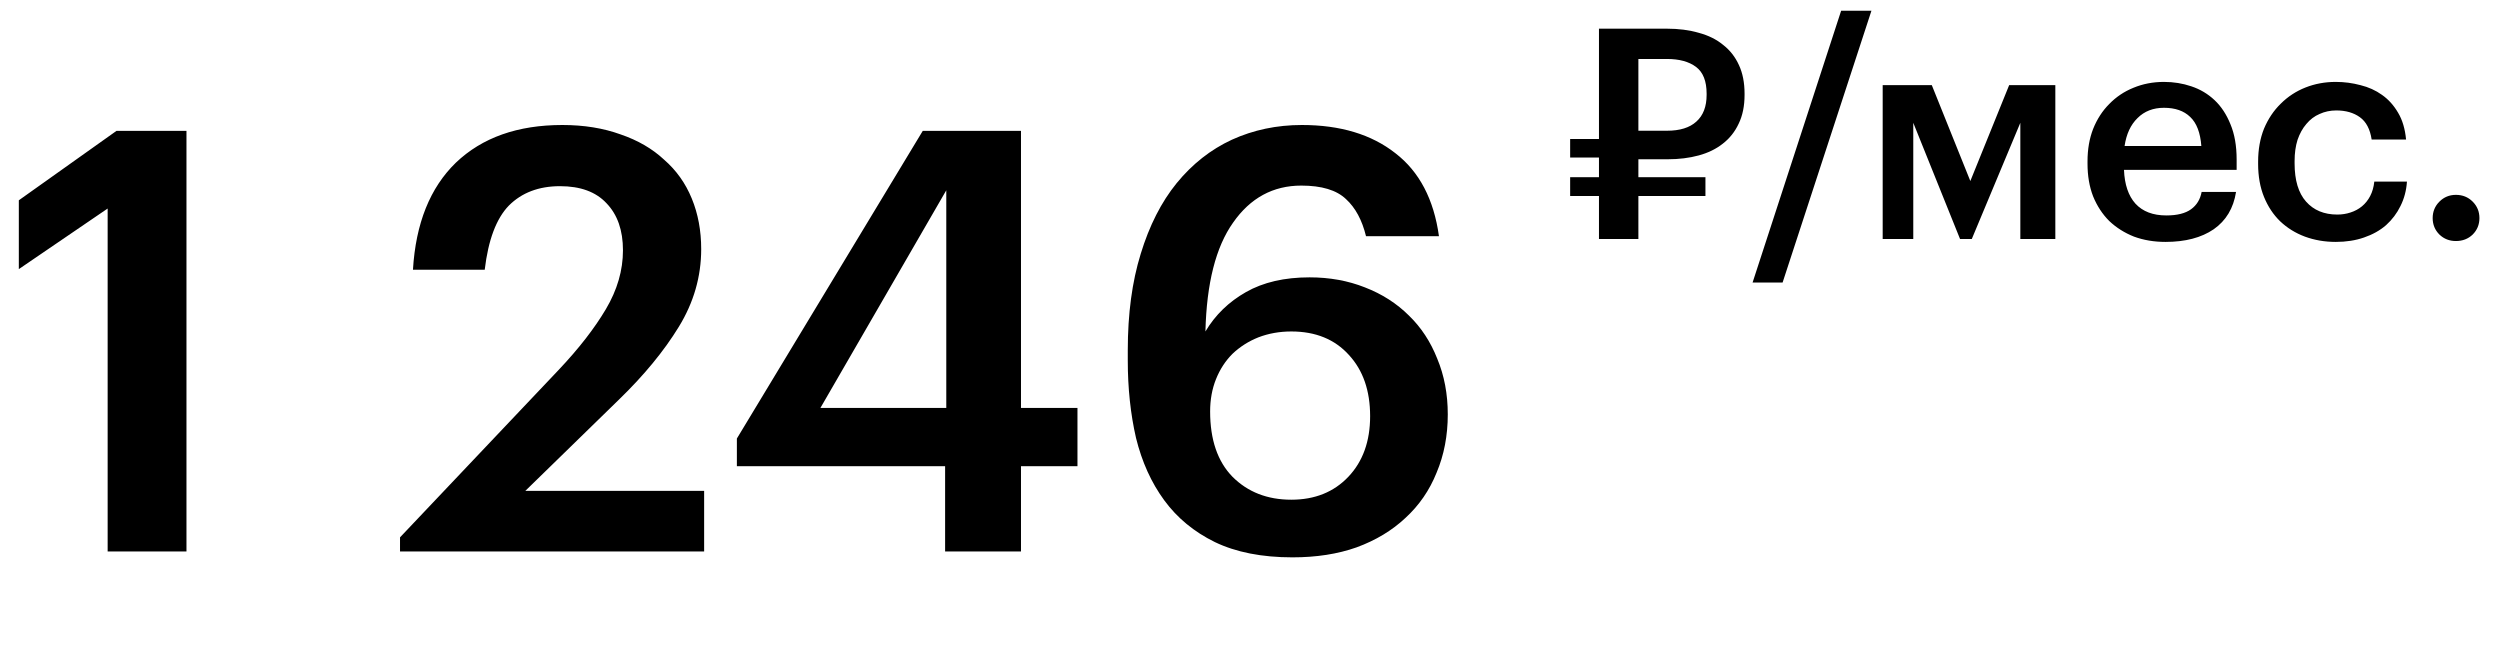 <?xml version="1.0" encoding="UTF-8"?> <svg xmlns="http://www.w3.org/2000/svg" width="136" height="36" viewBox="0 0 136 36" fill="none"> <path d="M90.68 7.112C91.384 7.112 91.917 6.947 92.28 6.616C92.653 6.285 92.84 5.8 92.84 5.16V5.096C92.84 4.413 92.648 3.928 92.264 3.64C91.88 3.352 91.352 3.208 90.68 3.208H89.128V7.112H90.68ZM89.128 10.664V13H86.984V10.664H85.416V9.64H86.984V8.568H85.416V7.56H86.984V1.56H90.68C91.32 1.56 91.896 1.635 92.408 1.784C92.931 1.923 93.373 2.141 93.736 2.44C94.109 2.728 94.397 3.096 94.6 3.544C94.803 3.981 94.904 4.499 94.904 5.096V5.16C94.904 5.768 94.797 6.291 94.584 6.728C94.381 7.165 94.093 7.528 93.72 7.816C93.357 8.104 92.92 8.317 92.408 8.456C91.896 8.595 91.336 8.664 90.728 8.664H89.128V9.64H92.776V10.664H89.128ZM100.158 0.584H101.806L96.974 15.368H95.341L100.158 0.584ZM104.082 6.68V13H102.418V4.632H105.09L107.186 9.848L109.298 4.632H111.81V13H109.906V6.68L107.266 13H106.626L104.082 6.68ZM117.801 13.16C117.182 13.16 116.611 13.064 116.089 12.872C115.577 12.669 115.129 12.387 114.745 12.024C114.371 11.651 114.078 11.203 113.865 10.68C113.662 10.157 113.561 9.565 113.561 8.904V8.776C113.561 8.125 113.662 7.539 113.865 7.016C114.078 6.483 114.371 6.029 114.745 5.656C115.118 5.272 115.555 4.979 116.057 4.776C116.569 4.563 117.123 4.456 117.721 4.456C118.243 4.456 118.739 4.536 119.209 4.696C119.689 4.856 120.11 5.107 120.473 5.448C120.835 5.789 121.123 6.227 121.337 6.76C121.561 7.293 121.673 7.933 121.673 8.68V9.24H115.545C115.577 10.04 115.785 10.653 116.169 11.08C116.563 11.507 117.123 11.72 117.849 11.72C118.435 11.72 118.883 11.608 119.193 11.384C119.502 11.16 119.694 10.845 119.769 10.44H121.641C121.502 11.325 121.097 12.003 120.425 12.472C119.753 12.931 118.878 13.16 117.801 13.16ZM119.753 7.944C119.699 7.219 119.497 6.691 119.145 6.36C118.803 6.029 118.329 5.864 117.721 5.864C117.134 5.864 116.654 6.051 116.281 6.424C115.907 6.787 115.673 7.293 115.577 7.944H119.753ZM127.066 13.16C126.469 13.16 125.909 13.064 125.386 12.872C124.874 12.68 124.426 12.403 124.042 12.04C123.669 11.677 123.375 11.235 123.162 10.712C122.949 10.189 122.842 9.592 122.842 8.92V8.792C122.842 8.131 122.949 7.533 123.162 7C123.386 6.467 123.69 6.013 124.074 5.64C124.458 5.256 124.906 4.963 125.418 4.76C125.93 4.557 126.479 4.456 127.066 4.456C127.525 4.456 127.973 4.515 128.41 4.632C128.847 4.739 129.237 4.915 129.578 5.16C129.93 5.405 130.223 5.731 130.458 6.136C130.693 6.531 130.837 7.016 130.89 7.592H129.018C128.933 7.027 128.719 6.621 128.378 6.376C128.037 6.131 127.61 6.008 127.098 6.008C126.767 6.008 126.463 6.072 126.186 6.2C125.909 6.317 125.669 6.499 125.466 6.744C125.263 6.979 125.103 7.267 124.986 7.608C124.879 7.949 124.826 8.333 124.826 8.76V8.888C124.826 9.805 125.034 10.499 125.45 10.968C125.866 11.437 126.431 11.672 127.146 11.672C127.402 11.672 127.642 11.635 127.866 11.56C128.101 11.485 128.309 11.373 128.49 11.224C128.671 11.075 128.821 10.888 128.938 10.664C129.055 10.44 129.13 10.179 129.162 9.88H130.938C130.906 10.36 130.789 10.803 130.586 11.208C130.394 11.603 130.133 11.949 129.802 12.248C129.471 12.536 129.071 12.76 128.602 12.92C128.143 13.08 127.631 13.16 127.066 13.16ZM133.601 13.112C133.249 13.112 132.95 12.995 132.705 12.76C132.46 12.515 132.337 12.216 132.337 11.864C132.337 11.512 132.46 11.213 132.705 10.968C132.95 10.723 133.249 10.6 133.601 10.6C133.964 10.6 134.268 10.723 134.513 10.968C134.758 11.213 134.881 11.512 134.881 11.864C134.881 12.216 134.758 12.515 134.513 12.76C134.268 12.995 133.964 13.112 133.601 13.112Z" fill="black"></path> <path d="M5.856 11.344L1.024 14.64V10.896L6.336 7.12H10.144V30H5.856V11.344ZM21.761 29.232L30.401 20.112C31.489 18.96 32.343 17.861 32.961 16.816C33.58 15.771 33.889 14.704 33.889 13.616C33.889 12.528 33.591 11.675 32.993 11.056C32.417 10.437 31.575 10.128 30.465 10.128C29.313 10.128 28.385 10.48 27.681 11.184C26.999 11.888 26.561 13.051 26.369 14.672H22.465C22.615 12.155 23.393 10.213 24.801 8.848C26.231 7.483 28.161 6.8 30.593 6.8C31.767 6.8 32.823 6.971 33.761 7.312C34.7 7.632 35.489 8.091 36.129 8.688C36.791 9.264 37.292 9.968 37.633 10.8C37.975 11.632 38.145 12.549 38.145 13.552C38.145 15.045 37.74 16.453 36.929 17.776C36.119 19.099 35.031 20.421 33.665 21.744L28.577 26.704H38.305V30H21.761V29.232ZM51.414 25.36H40.086V23.856L50.198 7.12H55.542V22.192H58.614V25.36H55.542V30H51.414V25.36ZM51.478 22.192V10.352L44.63 22.192H51.478ZM70.311 30.32C68.647 30.32 67.239 30.043 66.087 29.488C64.956 28.933 64.039 28.176 63.335 27.216C62.631 26.256 62.119 25.125 61.799 23.824C61.5 22.523 61.351 21.115 61.351 19.6V19.056C61.351 17.072 61.585 15.323 62.055 13.808C62.524 12.272 63.175 10.992 64.007 9.968C64.86 8.923 65.863 8.133 67.015 7.6C68.188 7.067 69.457 6.8 70.823 6.8C72.913 6.8 74.609 7.312 75.911 8.336C77.212 9.339 78.001 10.843 78.279 12.848H74.311C74.097 11.973 73.735 11.301 73.223 10.832C72.711 10.341 71.9 10.096 70.791 10.096C69.255 10.096 68.017 10.768 67.079 12.112C66.14 13.435 65.639 15.408 65.575 18.032C66.108 17.136 66.844 16.421 67.783 15.888C68.721 15.355 69.873 15.088 71.239 15.088C72.327 15.088 73.329 15.269 74.247 15.632C75.185 15.995 75.985 16.507 76.647 17.168C77.308 17.808 77.82 18.587 78.183 19.504C78.567 20.421 78.759 21.435 78.759 22.544C78.759 23.696 78.556 24.752 78.151 25.712C77.767 26.672 77.201 27.493 76.455 28.176C75.729 28.859 74.844 29.392 73.799 29.776C72.775 30.139 71.612 30.32 70.311 30.32ZM70.247 27.184C71.527 27.184 72.561 26.768 73.351 25.936C74.14 25.104 74.535 24.005 74.535 22.64C74.535 21.253 74.151 20.144 73.383 19.312C72.615 18.459 71.569 18.032 70.247 18.032C69.607 18.032 69.009 18.139 68.455 18.352C67.921 18.565 67.452 18.864 67.047 19.248C66.663 19.632 66.364 20.091 66.151 20.624C65.937 21.157 65.831 21.744 65.831 22.384C65.831 23.92 66.236 25.104 67.047 25.936C67.879 26.768 68.945 27.184 70.247 27.184Z" fill="black"></path> </svg> 